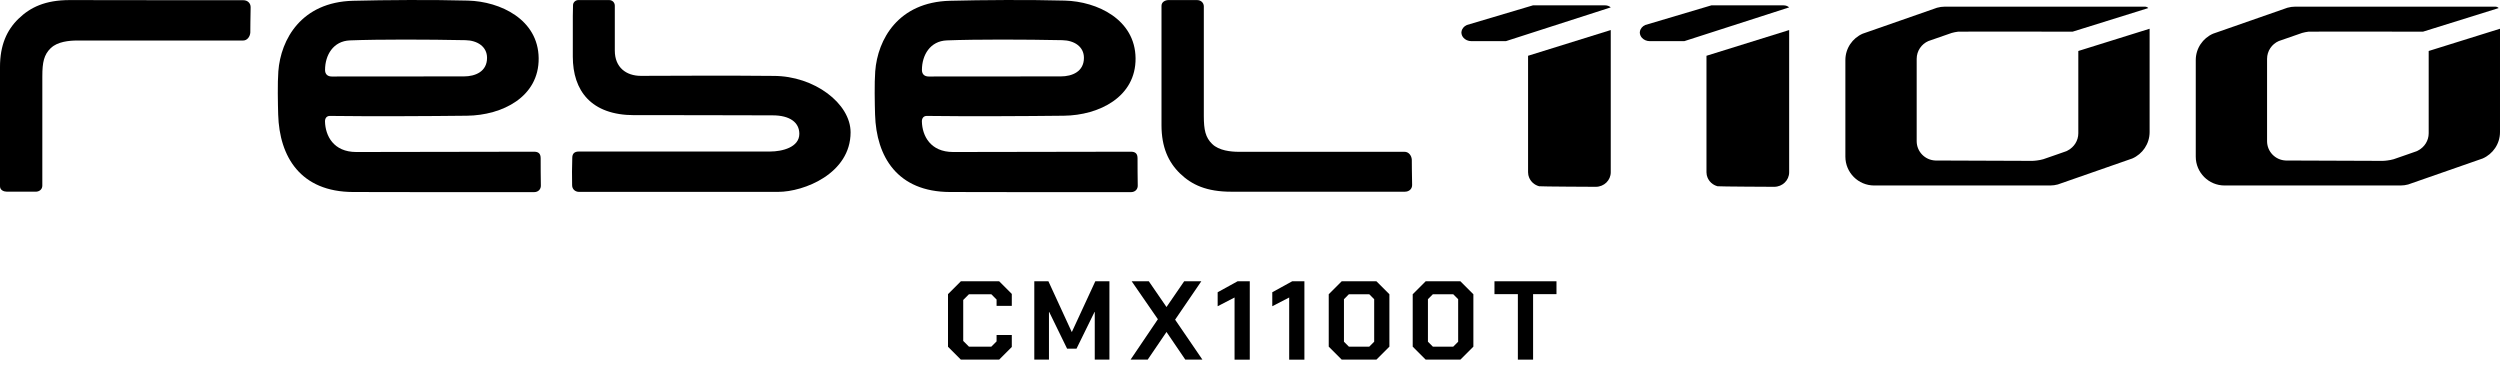 <svg clip-rule="evenodd" fill-rule="evenodd" stroke-linejoin="round" stroke-miterlimit="2" viewBox="0 0 225 33" xmlns="http://www.w3.org/2000/svg"><g fill-rule="nonzero"><path d="m85.32 31.208v-4.735l1.158-1.158h3.446l1.138 1.138v1.078h-1.37v-.574l-.473-.474h-2.015l-.514.514v3.687l.514.514h2.015l.473-.473v-.575h1.37v1.078l-1.138 1.139h-3.446z"/><path d="m93.087 25.315h1.27l2.095 4.553h.021l2.105-4.553h1.27v7.052h-1.32v-4.292h-.02l-1.622 3.305h-.847l-1.612-3.305h-.02v4.292h-1.32z"/><path d="m104.209 28.73-2.358-3.415h1.542l1.592 2.317 1.591-2.317h1.542l-2.358 3.455 2.458 3.597h-1.541l-1.692-2.489-1.693 2.489h-1.541z"/><path d="m111.11 26.775-1.521.786v-1.259l1.793-.987h1.098v7.052h-1.37z"/><path d="m116.026 26.775-1.521.786v-1.259l1.793-.987h1.098v7.052h-1.37z"/><path d="m119.586 31.198v-4.715l1.168-1.168h3.123l1.169 1.168v4.715l-1.169 1.169h-3.123zm3.647 0 .443-.443v-3.828l-.443-.444h-1.834l-.443.444v3.828l.443.443z"/><path d="m127.144 31.198v-4.715l1.168-1.168h3.123l1.169 1.168v4.715l-1.169 1.169h-3.123zm3.647 0 .443-.443v-3.828l-.443-.444h-1.834l-.443.444v3.828l.443.443z"/><path d="m136.608 26.473h-2.106v-1.158h5.581v1.158h-2.105v5.894h-1.37z"/><path d="m218.582 4.589v7.404c0 .669-.38 1.244-.932 1.539-.045.023-.086.051-.133.071.073-.026-1.96.689-2.089.727-.183.054-.374.087-.566.113-.139.018-.277.033-.42.036 0 0-6.43-.025-8.723-.033-.935-.035-1.683-.799-1.683-1.741v-7.407c0-.717.435-1.334 1.054-1.603.025-.01.053-.017.078-.027.192-.067 1.957-.683 2.023-.703.183-.052.373-.088.567-.113.137-.018 10.313-.001 10.313-.001l6.812-2.124c-.076-.078-.183-.127-.303-.127h-18.021c-.234 0-.461.035-.677.094h-.005l-6.701 2.339c-.916.401-1.557 1.315-1.557 2.378v8.689c0 1.432 1.162 2.595 2.595 2.595h15.845c.235 0 .462-.034.678-.092l.005-.002 6.7-2.337c.917-.402 1.558-1.315 1.558-2.379v-9.297z"/><path d="m161.024.664c-.127-.112-.303-.182-.499-.182h-6.503s-5.936 1.763-5.952 1.769c-.258.117-.442.334-.478.592-.003.03-.01.06-.01.091s.007.059.01.089c.02.136.081.261.172.367.162.189.423.314.72.314h3.102z"/><path d="m153.779 16.176c-.02-.034-.041-.069-.059-.105.018.036.038.071.059.105"/><path d="m153.676 15.974c-.018-.046-.033-.095-.046-.143.013.049.028.097.046.143"/><path d="m154.02 16.464c-.002-.002-.005-.005-.008-.007.003.002.006.005.008.007"/><path d="m153.907 16.347c-.019-.022-.039-.044-.057-.068.018.024.037.046.057.068"/><path d="m153.608 15.749c-.015-.08-.025-.161-.025-.244 0 .084.009.164.025.244"/><path d="m154.012 16.457c-.038-.034-.071-.072-.105-.11.034.039.067.076.105.11"/><path d="m154.577 16.762c-.211-.056-.401-.159-.556-.298.155.14.345.242.556.298"/><path d="m153.72 16.071c-.016-.032-.03-.064-.044-.096.013.033.028.064.044.096"/><path d="m153.85 16.279c-.026-.033-.049-.067-.071-.103.022.036.045.07.071.103"/><path d="m153.63 15.83c-.008-.027-.016-.053-.022-.082.006.029.015.055.022.082"/><path d="m153.583 5.02v10.485c0 .083.01.165.025.244.005.027.014.054.022.082.013.048.027.097.046.143.014.033.028.065.044.097.019.036.038.071.06.105.022.036.045.07.069.103.018.024.039.046.058.068.034.038.067.077.105.11.003.003.006.005.008.007.156.138.347.242.557.298.113.03 5.099.051 5.099.051.744 0 1.348-.586 1.348-1.308v-12.801z"/><path d="m187.048 4.589v7.404c0 .669-.381 1.244-.933 1.539-.044.023-.086.051-.132.071.073-.026-1.96.689-2.09.727-.183.054-.373.087-.566.113-.139.018-.277.033-.419.036 0 0-6.431-.025-8.724-.033-.934-.035-1.683-.799-1.683-1.741v-7.407c0-.717.435-1.334 1.054-1.603.026-.01.053-.017.079-.027.191-.067 1.956-.683 2.022-.703.183-.052.374-.088.567-.113.138-.018 10.313-.001 10.313-.001l6.812-2.124c-.076-.078-.184-.127-.302-.127h-18.021c-.235 0-.462.035-.678.094h-.005l-6.701 2.339c-.916.401-1.557 1.315-1.557 2.378v8.689c0 1.432 1.162 2.595 2.595 2.595h15.845c.236 0 .462-.034.678-.092l.006-.002 6.7-2.337c.917-.402 1.557-1.315 1.557-2.379v-9.297z"/><path d="m144.967.664c-.126-.112-.303-.182-.499-.182h-6.503s-5.936 1.763-5.951 1.769c-.259.117-.442.334-.478.592-.004.03-.011.06-.011.091s.007.059.011.089c.018.136.08.261.171.367.162.189.424.314.721.314h3.102z"/><path d="m137.723 16.176c-.021-.034-.041-.069-.059-.105.018.036.037.071.059.105"/><path d="m137.619 15.974c-.018-.046-.032-.095-.045-.143.013.049.027.097.045.143"/><path d="m137.964 16.464c-.003-.002-.006-.005-.008-.007.002.002.005.005.008.007"/><path d="m137.851 16.347c-.02-.022-.04-.044-.058-.068.018.024.038.046.058.068"/><path d="m137.551 15.749c-.015-.08-.024-.161-.024-.244 0 .084.009.164.024.244"/><path d="m137.956 16.457c-.039-.034-.072-.072-.105-.11.033.039.067.076.105.11"/><path d="m138.521 16.762c-.211-.056-.401-.159-.557-.298.156.14.346.242.557.298"/><path d="m137.664 16.071c-.016-.032-.031-.064-.045-.096.014.033.029.064.045.096"/><path d="m137.793 16.279c-.025-.033-.048-.067-.07-.103.022.036.045.07.07.103"/><path d="m137.573 15.83c-.007-.027-.016-.053-.022-.082.006.029.015.055.022.082"/><path d="m137.526 5.02v10.485c0 .083.01.165.025.244.005.027.015.054.022.082.013.048.028.097.047.143.012.033.028.065.044.097.017.036.038.071.059.105.022.036.045.07.07.103.018.024.038.046.058.068.033.038.067.077.104.11.003.003.006.005.009.007.156.138.346.242.556.298.114.03 5.099.051 5.099.051.745 0 1.348-.586 1.348-1.308v-12.801z"/><path d="m69.304 13.637c1.106 0 2.636-.383 2.636-1.593 0-1.018-.841-1.663-2.406-1.663-4.947-.021-9.764-.016-12.446-.017-3.9 0-5.535-2.214-5.535-5.267-.001-.754-.002-2.936.001-3.69.001-.346.01-.609.019-.955.007-.243.224-.446.475-.446.927-.002 1.854-.002 2.78 0 .284 0 .505.222.505.508v4.039c0 1.513 1.022 2.274 2.35 2.274 2.251-.012 8.405-.035 11.944.005 3.667 0 6.926 2.486 6.926 5.077 0 3.71-4.193 5.359-6.517 5.359-2.337 0-15.187 0-17.91.002-.372 0-.638-.254-.635-.612-.017-.81-.017-1.608.014-2.461.002-.368.196-.558.574-.558 2.961 0 14.321 0 17.225-.002"/><path d="m31.495 3.635c2.654-.102 6.998-.087 10.4-.019 1.066.022 1.939.575 1.939 1.591 0 1.238-1.059 1.669-2.079 1.669-1.949 0-9.9.009-11.895.009-.388 0-.605-.219-.605-.59 0-1.33.734-2.603 2.24-2.66m17.164 10.594c-.002-.392-.188-.576-.59-.576-2.712 0-14.697.027-16.004.027-2.058 0-2.782-1.467-2.815-2.742-.007-.292.147-.51.447-.506 3.635.049 8.944.022 12.331-.018 3.168-.037 6.491-1.685 6.452-5.178-.037-3.489-3.449-5.103-6.359-5.183-3.13-.086-7.482-.059-10.354.017-4.643.122-6.498 3.465-6.717 6.352-.08 1.049-.042 2.912-.014 3.881.109 3.811 2.012 6.966 6.751 6.977 4.533.01 10.747.021 16.284.011.395-.001.612-.285.606-.585-.018-.825-.015-1.651-.018-2.477"/><path d="m85.215 3.635c2.653-.102 6.998-.087 10.4-.019 1.067.022 1.939.575 1.939 1.591 0 1.238-1.059 1.669-2.079 1.669-1.949 0-9.901.009-11.895.009-.388 0-.606-.219-.606-.59 0-1.33.734-2.603 2.241-2.66m17.164 10.594c-.002-.392-.188-.576-.59-.576-2.712 0-14.697.027-16.005.027-2.057 0-2.782-1.467-2.814-2.742-.007-.292.147-.51.446-.506 3.635.049 8.944.022 12.331-.018 3.169-.037 6.491-1.685 6.454-5.178-.038-3.489-3.449-5.103-6.36-5.183-3.13-.086-7.482-.059-10.355.017-4.642.122-6.497 3.465-6.716 6.352-.081 1.049-.042 2.912-.014 3.881.109 3.811 2.013 6.966 6.751 6.977 4.534.01 10.746.021 16.284.011.395-.001.612-.285.606-.585-.018-.825-.014-1.651-.018-2.477"/><path d="m6.956 3.647c-.725 0-1.782.096-2.392.687-.609.591-.754 1.27-.754 2.53 0 1.336-.001 6.668-.001 9.846 0 .326-.261.543-.6.543-.773 0-1.797-.002-2.57 0-.283.001-.639-.128-.639-.493v-10.727c0-1.966.611-3.326 1.668-4.349 1.056-1.024 2.397-1.678 4.613-1.678 2.294 0 11.149.02 15.618.013.395-.001.669.282.658.644-.019.599-.029 2.265-.029 2.265-.023.377-.291.731-.665.719z"/><path d="m111.49 13.662c-.724 0-1.781-.109-2.391-.7-.609-.591-.755-1.27-.755-2.53 0-1.335 0-6.679 0-9.855 0-.327-.262-.57-.601-.57-.772-.001-1.796.002-2.569-.001-.283-.002-.639.156-.639.52v10.738c0 1.966.611 3.325 1.667 4.349 1.057 1.023 2.397 1.641 4.613 1.641 2.295 0 11.15-.007 15.618 0 .395 0 .67-.259.658-.621-.019-.598-.029-2.265-.029-2.265-.023-.377-.291-.717-.665-.706z"/></g></svg>